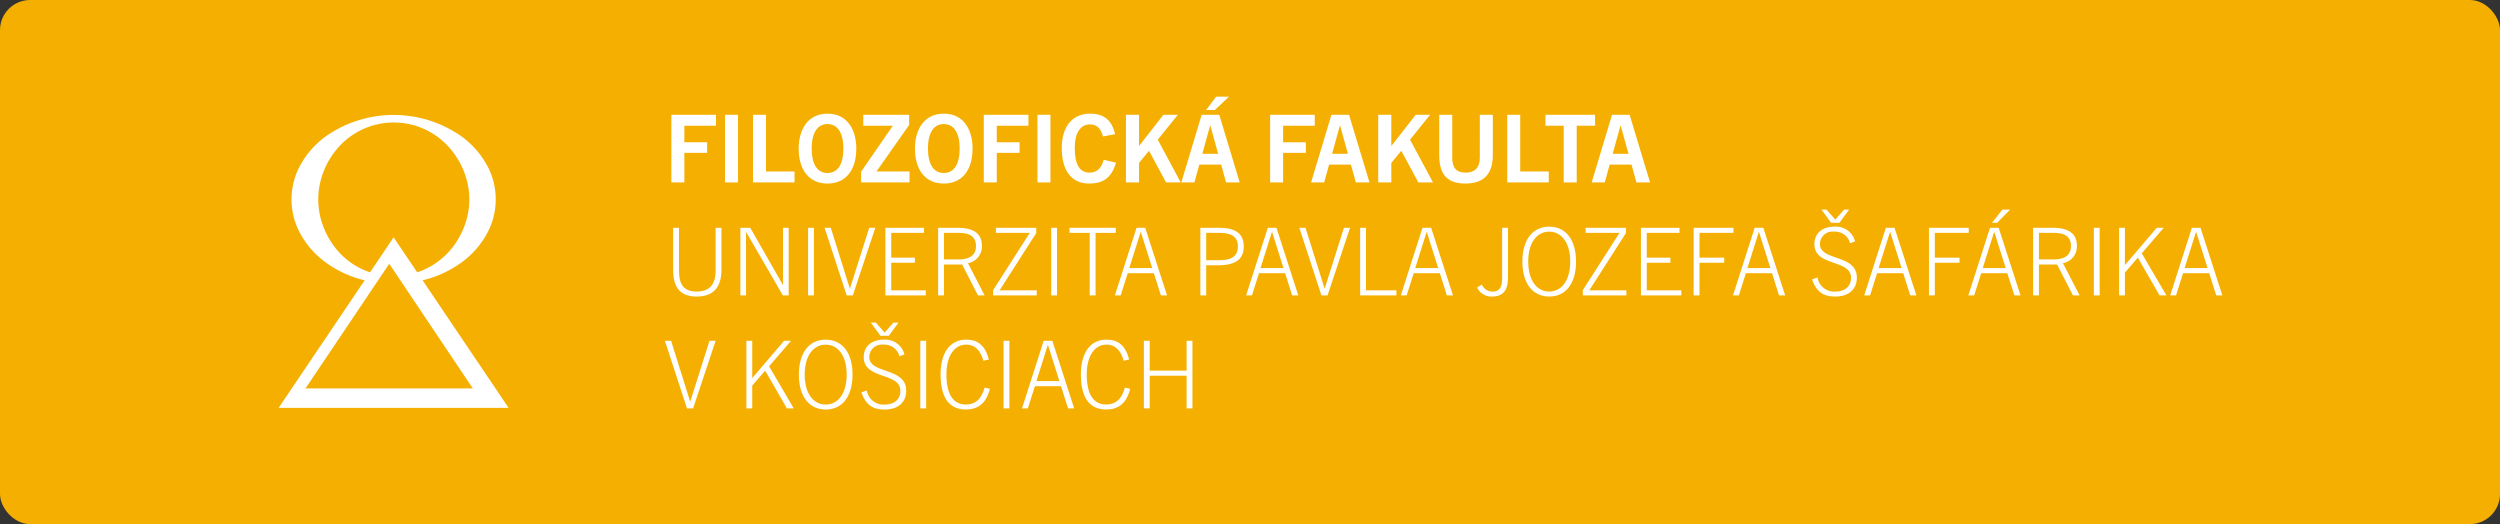 <?xml version="1.0" encoding="UTF-8"?> <svg xmlns="http://www.w3.org/2000/svg" width="415" height="87" viewBox="0 0 415 87"><rect x="0" y="0" width="415" height="87" fill="#333333" stroke="none"/><rect width="415" height="87" rx="5" fill="#f5af00"></rect><g transform="translate(110.368 16.041)"><path d="M1166.632,281.451V270.227h7.409v1.813h-5.252v2.751h3.783v1.751h-3.783v4.908Z" transform="translate(-1165.554 -267.211)" fill="#fff"></path><path d="M1183.964,281.451V270.227h2.157v11.224Z" transform="translate(-1173.977 -267.211)" fill="#fff"></path><path d="M1193,281.451V270.227h2.157v9.41h4.736v1.813Z" transform="translate(-1178.366 -267.211)" fill="#fff"></path><path d="M1207.745,275.662c0-2.985,1.375-5.8,4.783-5.8s4.783,2.814,4.783,5.8c0,3.5-1.688,5.8-4.783,5.8C1209.449,281.461,1207.745,279.163,1207.745,275.662Zm7.425,0c0-2.563-.938-4.08-2.641-4.08s-2.627,1.517-2.627,4.08c0,2.548.907,4.048,2.627,4.048S1215.17,278.21,1215.17,275.662Z" transform="translate(-1185.534 -267.033)" fill="#fff"></path><path d="M1227.906,281.451v-1.782l5.268-7.628h-4.908v-1.813h7.613v1.689l-5.424,7.721h5.487v1.813Z" transform="translate(-1195.332 -267.211)" fill="#fff"></path><path d="M1245.3,275.662c0-2.985,1.375-5.8,4.783-5.8,3.423,0,4.783,2.814,4.783,5.8,0,3.5-1.688,5.8-4.783,5.8C1247,281.461,1245.3,279.163,1245.3,275.662Zm7.424,0c0-2.563-.937-4.08-2.641-4.08s-2.626,1.517-2.626,4.08c0,2.548.907,4.048,2.626,4.048S1252.725,278.21,1252.725,275.662Z" transform="translate(-1203.786 -267.033)" fill="#fff"></path><path d="M1267.529,281.451V270.227h7.409v1.813h-5.252v2.751h3.783v1.751h-3.783v4.908Z" transform="translate(-1214.588 -267.211)" fill="#fff"></path><path d="M1284.861,281.451V270.227h2.157v11.224Z" transform="translate(-1223.011 -267.211)" fill="#fff"></path><path d="M1301.711,277.991c-.766,2.751-2.407,3.47-4.455,3.47-2.97,0-4.549-2.173-4.549-5.893,0-3.642,1.813-5.706,4.689-5.706,2.267,0,3.627,1.016,4.158,3.408l-2,.375c-.391-1.469-1.126-2-2.188-2-1.548,0-2.5,1.407-2.5,3.923,0,2.767.828,4.08,2.454,4.08,1.079,0,1.938-.578,2.345-2.126Z" transform="translate(-1226.825 -267.033)" fill="#fff"></path><path d="M1320.1,281.451l-2.83-5.252-1.657,2.016v3.236h-2.173V270.227h2.173v5.143h.031l4.017-5.143h2.392l-3.329,4.127,3.814,7.1Z" transform="translate(-1236.903 -267.211)" fill="#fff"></path><path d="M1338.751,278.6l-.813-2.954h-3.627l-.813,2.954h-2.173l3.377-11.223h2.923l3.392,11.223Zm-3.939-4.752h2.626l-1.3-4.689h-.031Zm.625-7.269,1.673-2.219h2.126l-2.345,2.219Z" transform="translate(-1245.593 -264.359)" fill="#fff"></path><path d="M1360,281.451V270.227h7.41v1.813h-5.253v2.751h3.783v1.751h-3.783v4.908Z" transform="translate(-1259.529 -267.211)" fill="#fff"></path><path d="M1380.656,281.451l-.813-2.954h-3.626l-.813,2.954h-2.173l3.377-11.224h2.923l3.392,11.224Zm-3.939-4.752h2.626l-1.3-4.689h-.031Z" transform="translate(-1265.957 -267.211)" fill="#fff"></path><path d="M1401.571,281.451l-2.83-5.252-1.657,2.016v3.236h-2.173V270.227h2.173v5.143h.031l4.017-5.143h2.392l-3.33,4.127,3.814,7.1Z" transform="translate(-1276.495 -267.211)" fill="#fff"></path><path d="M1421.354,270.227h2.157v6.69c0,2.97-1.344,4.721-4.564,4.721s-4.33-1.751-4.33-4.721v-6.69h2.157v7.1c0,1.689.672,2.5,2.219,2.5,1.516,0,2.36-.813,2.36-2.5Z" transform="translate(-1286.071 -267.211)" fill="#fff"></path><path d="M1436.572,281.451V270.227h2.157v9.41h4.736v1.813Z" transform="translate(-1296.741 -267.211)" fill="#fff"></path><path d="M1451.95,281.451v-9.41h-3.032v-1.813h8.238v1.813h-3.048v9.41Z" transform="translate(-1302.741 -267.211)" fill="#fff"></path><path d="M1471.274,281.451l-.813-2.954h-3.626l-.813,2.954h-2.173l3.376-11.224h2.923l3.392,11.224Zm-3.939-4.752h2.626l-1.3-4.689h-.031Z" transform="translate(-1309.997 -267.211)" fill="#fff"></path><path d="M1174.26,306.718h.969v6.956c0,2.752-1.188,4.455-4.111,4.455s-3.908-1.7-3.908-4.455v-6.956h.969v7.112c0,2.36.844,3.47,2.939,3.47,2.063,0,3.142-1.11,3.142-3.47Z" transform="translate(-1165.834 -284.945)" fill="#fff"></path><path d="M1195.972,317.941l-6.08-10.488h-.031v10.488h-.938V306.718h1.641l5.408,9.473H1196v-9.473h.938v11.223Z" transform="translate(-1176.386 -284.945)" fill="#fff"></path><path d="M1210.786,317.941V306.718h.969v11.223Z" transform="translate(-1187.012 -284.945)" fill="#fff"></path><path d="M1219.781,317.941l-3.673-11.223h1.032l3.157,10.066h.031l3.189-10.066h1.016l-3.736,11.223Z" transform="translate(-1189.598 -284.945)" fill="#fff"></path><path d="M1235.752,317.941V306.718h6.409v.844h-5.44v4.111h3.923v.844h-3.923v4.58h5.736v.844Z" transform="translate(-1199.145 -284.945)" fill="#fff"></path><path d="M1259.393,317.941l-2.626-5.127h-3.017v5.127h-.969V306.718h3.188c2.86,0,4.08,1.048,4.08,3.017a2.808,2.808,0,0,1-2.314,2.86l2.767,5.346Zm-3.251-5.971c1.063,0,2.923-.2,2.923-2.22,0-1.923-1.578-2.189-2.954-2.189h-2.36v4.408Z" transform="translate(-1207.421 -284.945)" fill="#fff"></path><path d="M1270.539,317.941v-.876l6.08-9.5h-5.611v-.844h6.69v.875l-6.08,9.5h6.159v.844Z" transform="translate(-1216.051 -284.945)" fill="#fff"></path><path d="M1289.3,317.941V306.718h.969v11.223Z" transform="translate(-1225.169 -284.945)" fill="#fff"></path><path d="M1298.561,317.941V307.562H1295.2v-.844h7.691v.844h-3.361v10.379Z" transform="translate(-1228.036 -284.945)" fill="#fff"></path><path d="M1317.5,317.941l-1.172-3.689H1312l-1.173,3.689h-.969l3.6-11.223h1.438l3.626,11.223Zm-5.252-4.533h3.814l-1.891-5.987h-.031Z" transform="translate(-1235.159 -284.945)" fill="#fff"></path><path d="M1337.469,317.941V306.718h3.142c2.7,0,4.064.969,4.064,3.079,0,2.141-1.329,3.142-4.252,3.142h-1.985v5Zm3.063-5.846c1.329,0,3.173-.157,3.173-2.3,0-1.516-1.031-2.235-2.985-2.235h-2.282V312.1Z" transform="translate(-1248.578 -284.945)" fill="#fff"></path><path d="M1359.89,317.941l-1.172-3.689h-4.33l-1.172,3.689h-.969l3.6-11.223h1.438l3.627,11.223Zm-5.252-4.533h3.813l-1.891-5.987h-.031Z" transform="translate(-1255.76 -284.945)" fill="#fff"></path><path d="M1373.1,317.941l-3.673-11.223h1.031l3.158,10.066h.032l3.188-10.066h1.016l-3.735,11.223Z" transform="translate(-1264.11 -284.945)" fill="#fff"></path><path d="M1389.073,317.941V306.718h.969V317.1h5.049v.844Z" transform="translate(-1273.657 -284.945)" fill="#fff"></path><path d="M1409.853,317.941l-1.172-3.689h-4.33l-1.172,3.689h-.969l3.594-11.223h1.438l3.627,11.223Zm-5.252-4.533h3.813l-1.891-5.987h-.031Z" transform="translate(-1280.041 -284.945)" fill="#fff"></path><path d="M1429.34,318.129a2.618,2.618,0,0,1-2.5-1.5l.8-.485a1.865,1.865,0,0,0,1.767,1.157c1.172,0,1.594-.735,1.594-2.344v-8.238h.969v8.238C1431.967,316.722,1431.435,318.129,1429.34,318.129Z" transform="translate(-1292.011 -284.945)" fill="#fff"></path><path d="M1441.466,312.152c0-3.658,1.719-5.8,4.455-5.8s4.454,2.141,4.454,5.8-1.719,5.8-4.454,5.8S1441.466,315.81,1441.466,312.152Zm7.941,0c0-3.11-1.423-4.971-3.486-4.971s-3.485,1.86-3.485,4.971,1.422,4.971,3.485,4.971S1449.407,315.263,1449.407,312.152Z" transform="translate(-1299.119 -284.768)" fill="#fff"></path><path d="M1460.99,317.941v-.876l6.08-9.5h-5.612v-.844h6.69v.875l-6.081,9.5h6.159v.844Z" transform="translate(-1308.608 -284.945)" fill="#fff"></path><path d="M1479.752,317.941V306.718h6.409v.844h-5.44v4.111h3.924v.844h-3.924v4.58h5.737v.844Z" transform="translate(-1317.726 -284.945)" fill="#fff"></path><path d="M1496.781,317.941V306.718h6.6v.844h-5.628v4.111h4.1v.844h-4.1v5.424Z" transform="translate(-1326.001 -284.945)" fill="#fff"></path><path d="M1517.135,317.941l-1.172-3.689h-4.33l-1.172,3.689h-.969l3.594-11.223h1.438l3.627,11.223Zm-5.252-4.533h3.813l-1.891-5.987h-.031Z" transform="translate(-1332.179 -284.945)" fill="#fff"></path><path d="M1541.321,306.429a2.563,2.563,0,0,0-2.641-1.922,2.084,2.084,0,0,0-2.36,2.063c0,2.829,6.127,1.657,6.127,5.565,0,2.079-1.484,3.142-3.594,3.142-2.1,0-3.158-.907-3.845-2.845l.906-.313a2.8,2.8,0,0,0,2.97,2.329c1.517,0,2.595-.8,2.595-2.282,0-3.1-6.08-1.829-6.08-5.565,0-1.892,1.391-2.923,3.313-2.923a3.261,3.261,0,0,1,3.439,2.454Zm-3.142-3.392-1.61-2.188h.844l1.454,1.657,1.454-1.657h.844l-1.61,2.188Z" transform="translate(-1344.578 -282.093)" fill="#fff"></path><path d="M1559.5,317.941l-1.172-3.689h-4.33l-1.172,3.689h-.969l3.595-11.223h1.438l3.627,11.223Zm-5.252-4.533h3.813l-1.891-5.987h-.031Z" transform="translate(-1352.765 -284.945)" fill="#fff"></path><path d="M1572.772,317.941V306.718h6.6v.844h-5.628v4.111h4.1v.844h-4.1v5.424Z" transform="translate(-1362.932 -284.945)" fill="#fff"></path><path d="M1593.127,315.089l-1.173-3.689h-4.329l-1.173,3.689h-.969l3.6-11.223h1.438l3.627,11.223Zm-5.252-4.533h3.813l-1.891-5.987h-.031Zm1.531-7.519,1.736-2.188h1.282l-2.157,2.188Z" transform="translate(-1369.11 -282.093)" fill="#fff"></path><path d="M1613.018,317.941l-2.626-5.127h-3.017v5.127h-.969V306.718h3.188c2.861,0,4.08,1.048,4.08,3.017a2.808,2.808,0,0,1-2.314,2.86l2.766,5.346Zm-3.252-5.971c1.063,0,2.924-.2,2.924-2.22,0-1.923-1.578-2.189-2.954-2.189h-2.36v4.408Z" transform="translate(-1379.278 -284.945)" fill="#fff"></path><path d="M1626.018,317.941V306.718h.969v11.223Z" transform="translate(-1388.809 -284.945)" fill="#fff"></path><path d="M1640.889,317.941l-3.611-6.268-2.142,2.485v3.783h-.968V306.718h.968v6.159h.032l5.252-6.159h1.157l-3.642,4.236,4.095,6.987Z" transform="translate(-1392.77 -284.945)" fill="#fff"></path><path d="M1658.324,317.941l-1.172-3.689h-4.33l-1.172,3.689h-.969l3.594-11.223h1.438l3.627,11.223Zm-5.252-4.533h3.813l-1.892-5.987h-.031Z" transform="translate(-1400.795 -284.945)" fill="#fff"></path><path d="M1168.207,354.433l-3.673-11.223h1.032l3.157,10.066h.032l3.188-10.066h1.016l-3.736,11.223Z" transform="translate(-1164.534 -302.68)" fill="#fff"></path><path d="M1197.589,354.433l-3.611-6.268-2.141,2.486v3.783h-.969V343.21h.969v6.158h.031l5.252-6.158h1.156l-3.642,4.236,4.1,6.987Z" transform="translate(-1177.332 -302.68)" fill="#fff"></path><path d="M1207.805,348.644c0-3.658,1.719-5.8,4.455-5.8s4.455,2.142,4.455,5.8-1.719,5.8-4.455,5.8S1207.805,352.3,1207.805,348.644Zm7.941,0c0-3.111-1.422-4.971-3.486-4.971s-3.486,1.86-3.486,4.971,1.422,4.971,3.486,4.971S1215.746,351.754,1215.746,348.644Z" transform="translate(-1185.563 -302.502)" fill="#fff"></path><path d="M1234.312,342.921A2.563,2.563,0,0,0,1231.67,341a2.084,2.084,0,0,0-2.36,2.063c0,2.83,6.127,1.657,6.127,5.565,0,2.079-1.485,3.142-3.595,3.142-2.1,0-3.158-.907-3.845-2.845l.907-.313a2.793,2.793,0,0,0,2.97,2.329c1.516,0,2.594-.8,2.594-2.282,0-3.1-6.08-1.829-6.08-5.565,0-1.892,1.391-2.924,3.314-2.924a3.261,3.261,0,0,1,3.439,2.454Zm-3.142-3.392-1.61-2.188h.844l1.454,1.657,1.454-1.657h.844l-1.61,2.188Z" transform="translate(-1195.376 -299.827)" fill="#fff"></path><path d="M1247.033,354.433V343.21H1248v11.223Z" transform="translate(-1204.627 -302.68)" fill="#fff"></path><path d="M1261.761,351c-.625,2.47-2,3.439-4,3.439-2.954,0-4.189-2.235-4.189-5.83,0-3.642,1.595-5.768,4.237-5.768,1.938,0,3.157.923,3.783,3.3l-.907.2c-.547-1.844-1.469-2.673-2.876-2.673-1.986,0-3.267,1.954-3.267,4.94,0,3.189,1.047,5,3.22,5,1.579,0,2.595-.891,3.111-2.8Z" transform="translate(-1207.804 -302.502)" fill="#fff"></path><path d="M1273.914,354.433V343.21h.969v11.223Z" transform="translate(-1217.691 -302.68)" fill="#fff"></path><path d="M1287.517,354.433l-1.172-3.689h-4.33l-1.172,3.689h-.969l3.595-11.223h1.438l3.626,11.223Zm-5.252-4.533h3.814l-1.892-5.987h-.031Z" transform="translate(-1220.588 -302.68)" fill="#fff"></path><path d="M1307.071,351c-.625,2.47-2,3.439-4,3.439-2.955,0-4.189-2.235-4.189-5.83,0-3.642,1.594-5.768,4.236-5.768,1.938,0,3.158.923,3.783,3.3l-.907.2c-.547-1.844-1.469-2.673-2.876-2.673-1.985,0-3.267,1.954-3.267,4.94,0,3.189,1.048,5,3.22,5,1.578,0,2.595-.891,3.11-2.8Z" transform="translate(-1229.824 -302.502)" fill="#fff"></path><path d="M1326.32,354.433v-5.424h-6.127v5.424h-.969V343.21h.969v4.955h6.127V343.21h.969v11.223Z" transform="translate(-1239.711 -302.68)" fill="#fff"></path></g><path d="M1077.976,318.9l-14.284-21.181a18.131,18.131,0,0,0,6.447-2.95,14.657,14.657,0,0,0,4.077-4.512,11.8,11.8,0,0,0,0-11.927,14.649,14.649,0,0,0-4.077-4.512,19.613,19.613,0,0,0-22.51,0,14.635,14.635,0,0,0-4.077,4.512,11.8,11.8,0,0,0,0,11.927,14.643,14.643,0,0,0,4.077,4.512,18.122,18.122,0,0,0,6.446,2.95L1039.79,318.9Zm-33.719-3.239,13.9-20.685,13.868,20.685Zm5.062-23.186a13.356,13.356,0,0,1-2.291-4.19,12.522,12.522,0,0,1,0-7.984,13.351,13.351,0,0,1,2.291-4.19,12.3,12.3,0,0,1,19.147-.023,13.376,13.376,0,0,1,2.316,4.187,12.417,12.417,0,0,1,0,8.034,13.367,13.367,0,0,1-2.316,4.188,12.223,12.223,0,0,1-5.672,3.891l-3.911-5.8-3.917,5.807A12.176,12.176,0,0,1,1049.318,292.473Z" transform="translate(-993.542 -251.189)" fill="#fff"></path></svg> 